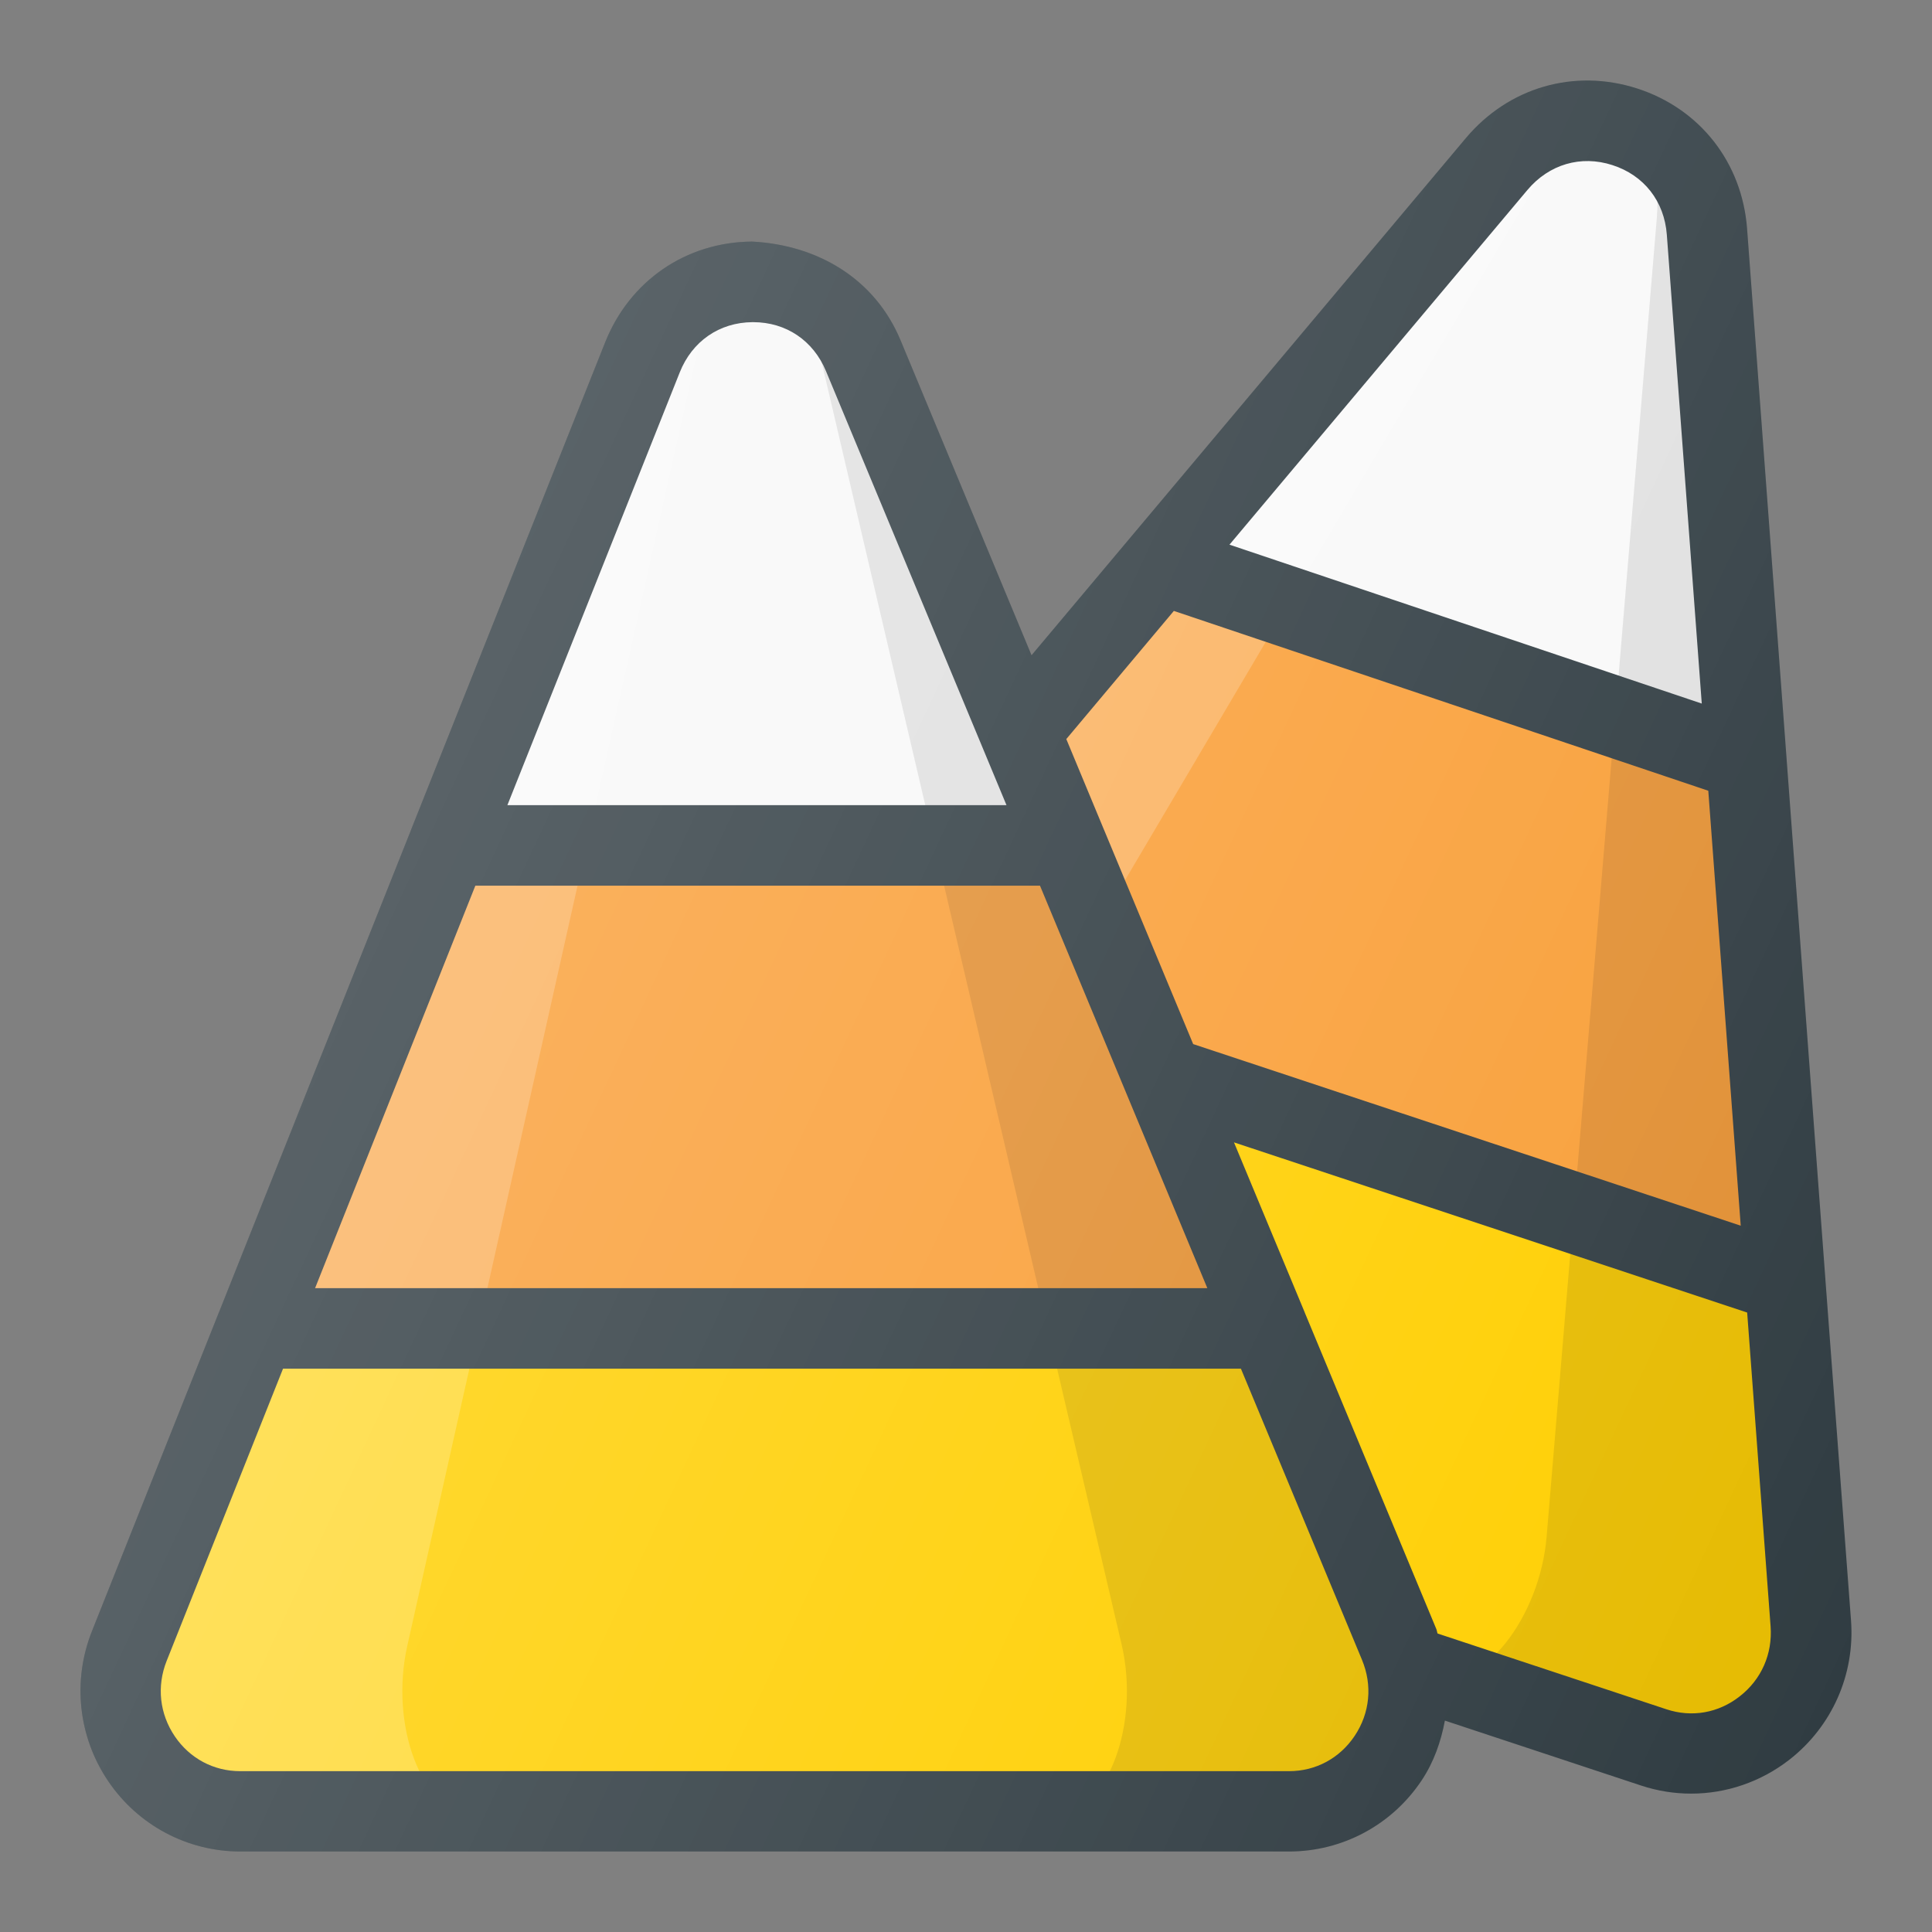 <?xml version="1.0" ?><svg id="Layer_1" style="enable-background:new 0 0 24 24;" version="1.1" viewBox="0 0 24 24" xml:space="preserve" xmlns="http://www.w3.org/2000/svg" xmlns:xlink="http://www.w3.org/1999/xlink"><rect x="0" y="0" width="24" height="24" fill="#808080" stroke="none"/><g id="XMLID_1819_"><g id="XMLID_1750_"><polygon id="XMLID_1759_" points="13.253,10.502 5.566,10.502 3.178,16.502 15.749,16.502   " style="fill:#F99F38;"/><path d="M10.724,4.419c-0.513-1.233-2.25-1.22-2.744,0.021l-2.413,6.061h7.687    L10.724,4.419z" id="XMLID_1760_" style="fill:#F8F8F8;"/><path d="M15.749,16.502H3.178l-1.571,3.946c-0.391,0.983,0.326,2.054,1.376,2.054h13.03    c1.06,0,1.778-1.089,1.368-2.075L15.749,16.502z" id="XMLID_1762_" style="fill:#FFCF01;"/><path d="M5.059,20.448L8.644,4.44    C8.78,3.834,9.082,3.526,9.389,3.507C8.814,3.494,8.233,3.802,7.979,4.44L1.606,20.448c-0.391,0.983,0.326,2.054,1.376,2.054h2.85    C5.242,22.502,4.839,21.431,5.059,20.448z" id="XMLID_1753_" style="opacity:0.2;fill:#FFFFFF;enable-background:new    ;"/><path d="M17.381,20.427L10.724,4.419    c-0.233-0.56-0.719-0.849-1.226-0.897c0.285,0.048,0.559,0.337,0.69,0.897l3.745,16.008c0.231,0.986-0.173,2.075-0.769,2.075h2.85    C17.073,22.502,17.791,21.413,17.381,20.427z" id="XMLID_1754_" style="opacity:0.1;enable-background:new    ;"/></g><g id="XMLID_1752_"><polygon id="XMLID_1770_" points="14.469,13.426 22.149,15.913 21.624,9.436 14.311,7.067 12.656,9.064       " style="fill:#F99F38;"/><path d="M21.091,2.87c-0.108-1.331-1.765-1.854-2.617-0.825l-4.163,5.023l7.313,2.368    L21.091,2.87z" id="XMLID_1766_" style="fill:#F8F8F8;"/><path d="M22.149,15.913l-7.68-2.487l2.912,7.002c0.037,0.09,0.056,0.181,0.075,0.272    l3.096,1.003c1.008,0.327,2.027-0.488,1.94-1.552L22.149,15.913z" id="XMLID_1767_" style="fill:#FFCF01;"/><path d="M18.474,2.044l-5.819,7.02l1.002,2.409    l5.448-9.225c0.316-0.534,0.698-0.735,0.996-0.658C19.559,1.402,18.912,1.516,18.474,2.044z" id="XMLID_1771_" style="opacity:0.2;fill:#FFFFFF;enable-background:new    ;"/><path d="M22.493,20.15L21.092,2.87    c-0.049-0.604-0.423-1.03-0.89-1.231c0.256,0.133,0.428,0.493,0.38,1.066l-1.369,16.383c-0.084,1.009-0.804,1.92-1.371,1.737    l2.712,0.878C21.561,22.029,22.579,21.214,22.493,20.15z" id="XMLID_1763_" style="opacity:0.1;enable-background:new    ;"/></g><path d="M22.676,15.899c0-0.001,0-0.003,0-0.004l-0.483-6.477c0-0.001,0-0.001,0-0.002   l-0.49-6.574c-0.062-0.823-0.585-1.491-1.366-1.743c-0.781-0.251-1.596-0.015-2.127,0.616L12.814,8.14l-1.627-3.913   c-0.317-0.762-1.026-1.184-1.845-1.226c-0.821,0.006-1.52,0.487-1.825,1.253l-2.409,6.05c0,0.001-0.001,0.002-0.001,0.004   l-2.388,5.997c0,0.001,0,0.001-0.001,0.001l-1.575,3.955c-0.247,0.619-0.171,1.317,0.203,1.868C1.716,22.674,2.328,23,2.984,23   h13.03c0.662,0,1.278-0.33,1.646-0.883c0.152-0.228,0.24-0.482,0.289-0.743l2.438,0.807c0.203,0.067,0.413,0.1,0.621,0.1   c0.436,0,0.865-0.145,1.22-0.421c0.53-0.413,0.816-1.06,0.766-1.73L22.676,15.899z M18.975,2.359   c0.268-0.318,0.664-0.435,1.055-0.308c0.393,0.126,0.645,0.45,0.676,0.865L21.14,8.74l-5.867-1.974L18.975,2.359z M14.582,7.589   l6.639,2.234l0.403,5.403l-6.802-2.256l-1.107-2.661c0-0.001-0.001-0.001-0.001-0.002l-0.468-1.126L14.582,7.589z M5.905,11.002   h7.014l2.079,5H3.914L5.905,11.002z M8.444,4.626c0.154-0.387,0.492-0.621,0.904-0.624c0.003,0,0.006,0,0.008,0   c0.409,0,0.747,0.228,0.905,0.609l2.242,5.391h-6.2L8.444,4.626z M16.828,21.564c-0.186,0.278-0.483,0.438-0.815,0.438H2.983   c-0.329,0-0.625-0.158-0.811-0.432c-0.19-0.28-0.227-0.622-0.102-0.937l1.446-3.631h11.899l1.504,3.617   C17.051,20.936,17.018,21.28,16.828,21.564z M21.611,21.073c-0.264,0.207-0.595,0.265-0.911,0.16l-2.842-0.941   c-0.007-0.019-0.008-0.039-0.016-0.057l-1.633-3.928v-0.001l-0.88-2.115l6.375,2.114l0.291,3.899   C22.02,20.546,21.881,20.863,21.611,21.073z" id="XMLID_1429_" style="fill:#303C42;"/><linearGradient gradientUnits="userSpaceOnUse" id="XMLID_2_" x1="5.232" x2="24.262" y1="9.145" y2="18.019"><stop offset="0" style="stop-color:#FFFFFF;stop-opacity:0.2"/><stop offset="1" style="stop-color:#FFFFFF;stop-opacity:0"/></linearGradient><path d="M22.676,15.899c0-0.001,0-0.003,0-0.004l-0.483-6.477   c0-0.001,0-0.001,0-0.002l-0.49-6.574c-0.062-0.823-0.585-1.491-1.366-1.743c-0.781-0.251-1.596-0.015-2.127,0.616L12.814,8.14   l-1.627-3.913c-0.317-0.762-1.026-1.184-1.845-1.226c-0.821,0.006-1.52,0.487-1.825,1.253l-2.409,6.05   c0,0.001-0.001,0.002-0.001,0.004l-2.388,5.997c0,0.001,0,0.001-0.001,0.001l-1.575,3.955c-0.247,0.619-0.171,1.317,0.203,1.868   C1.716,22.674,2.328,23,2.984,23h13.03c0.662,0,1.278-0.33,1.646-0.883c0.152-0.228,0.24-0.482,0.289-0.743l2.438,0.807   c0.203,0.067,0.413,0.1,0.621,0.1c0.436,0,0.865-0.145,1.22-0.421c0.53-0.413,0.816-1.06,0.766-1.73L22.676,15.899z" id="XMLID_1793_" style="fill:url(#XMLID_2_);"/></g></svg>